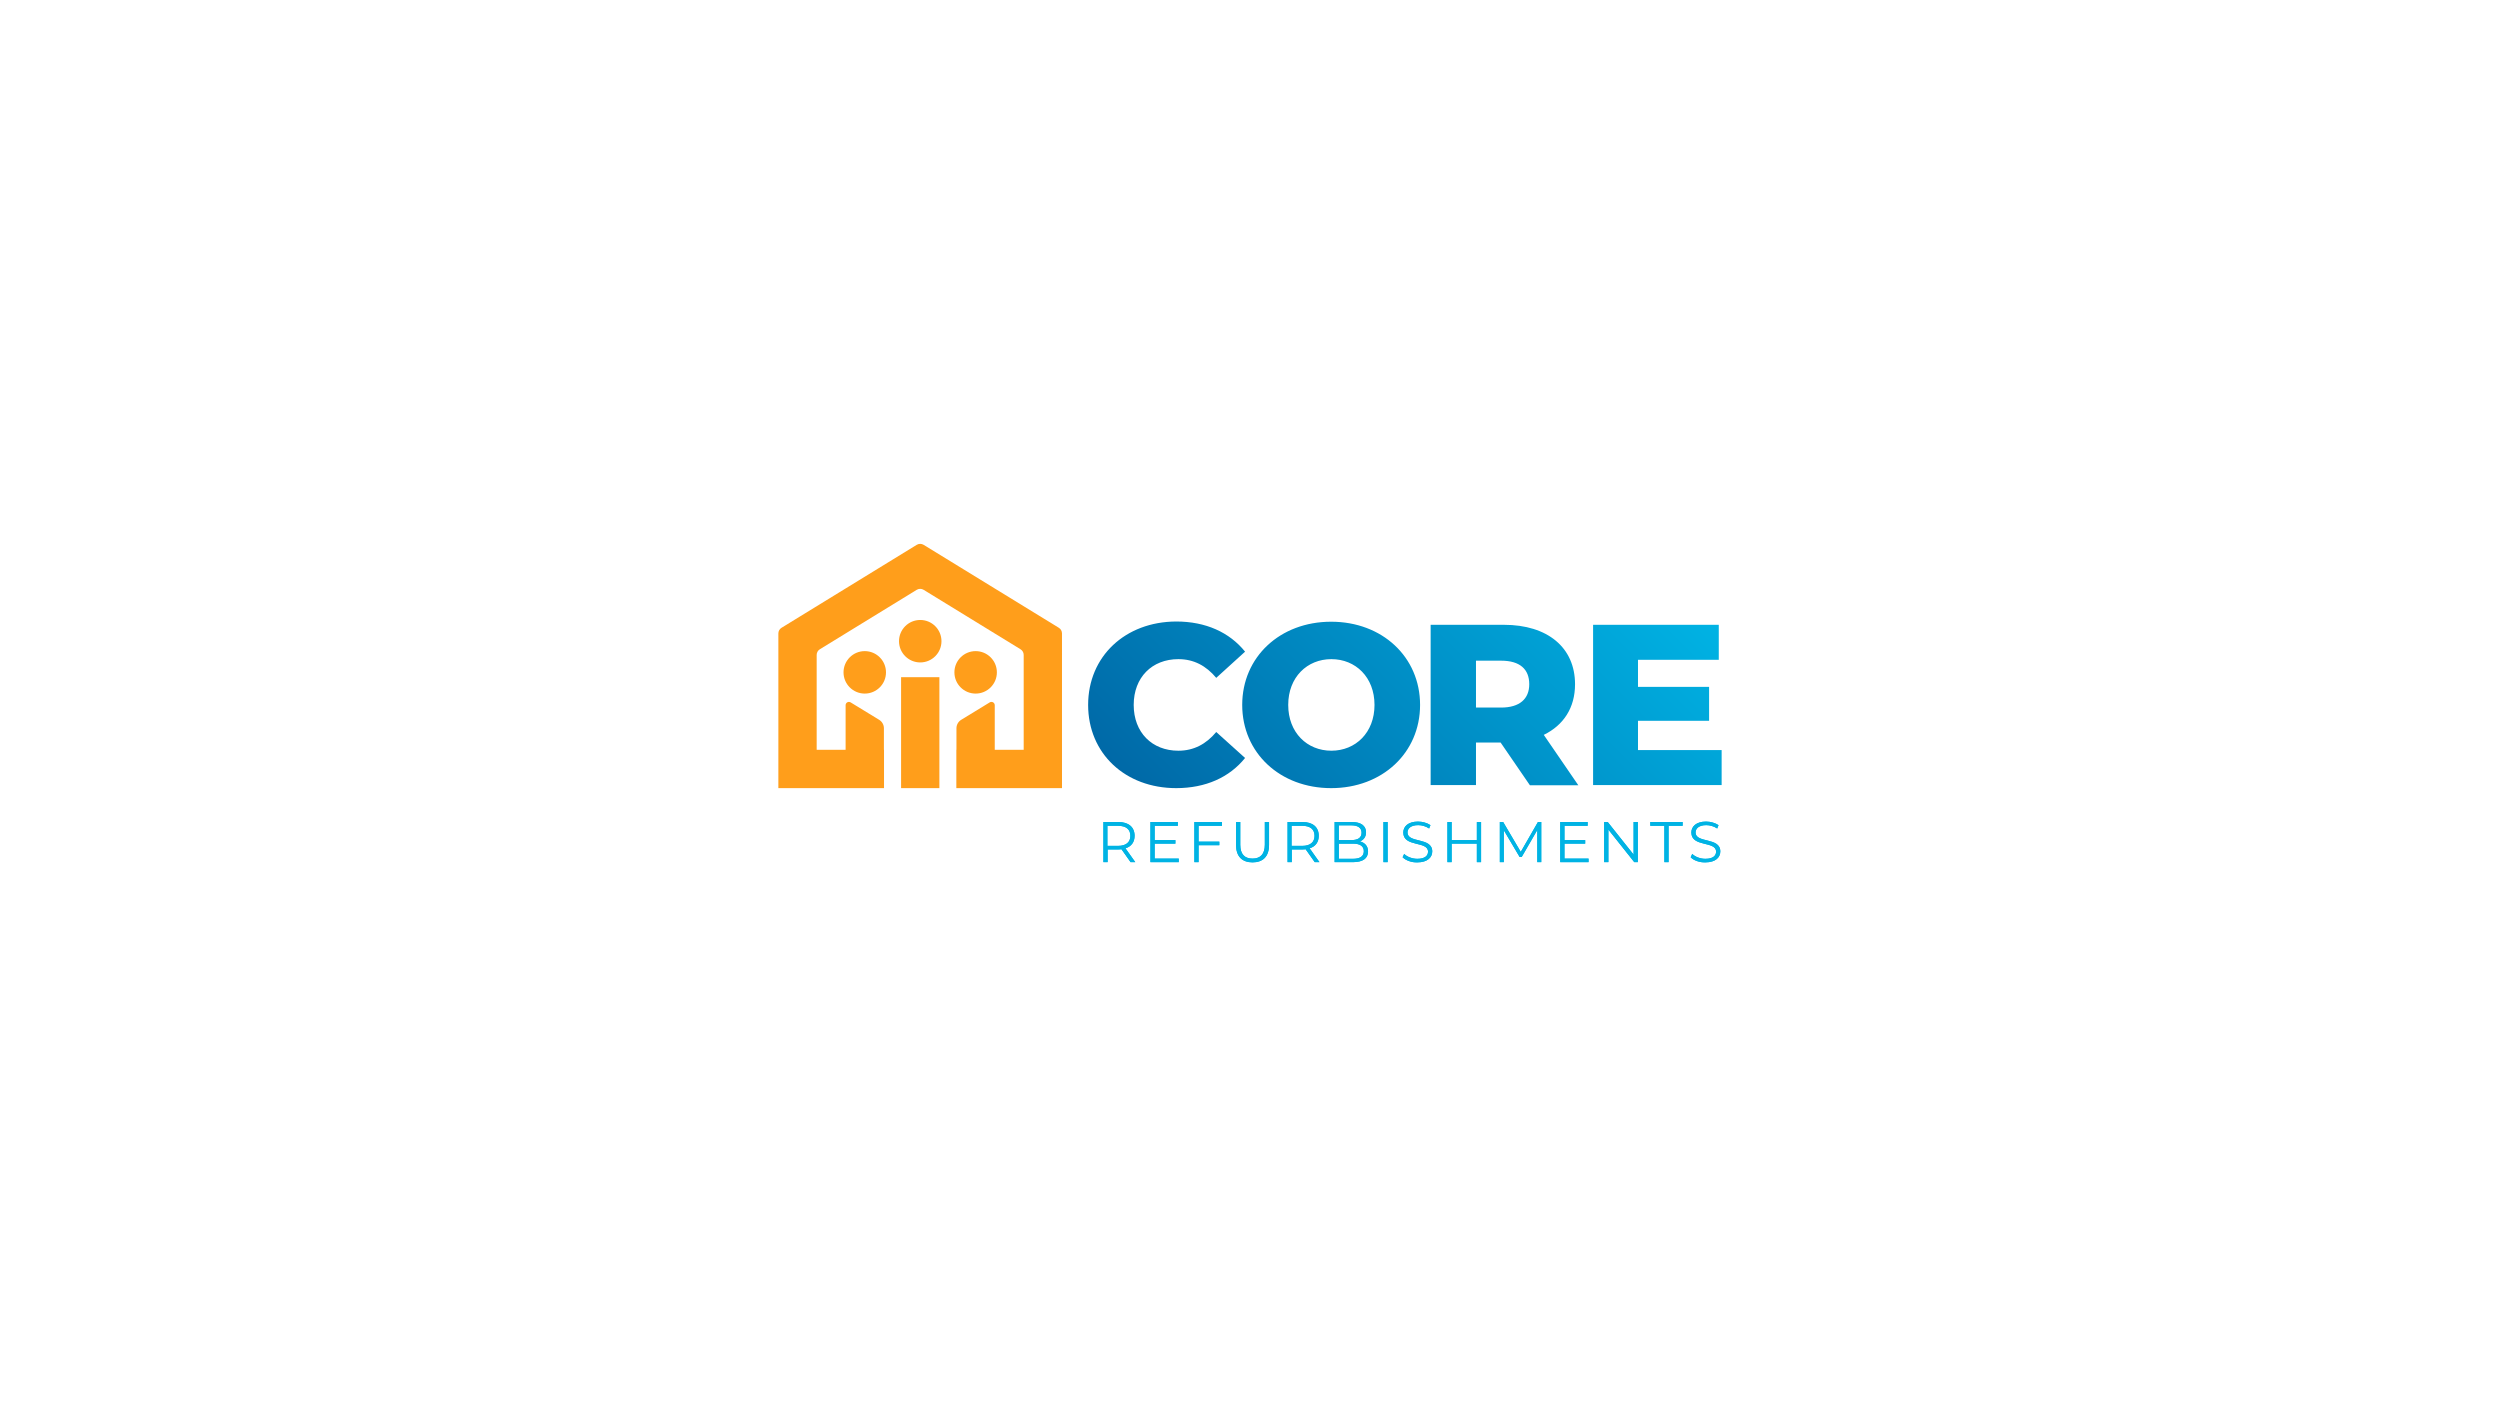 <?xml version="1.0" encoding="UTF-8"?>
<svg id="Layer_1" data-name="Layer 1" xmlns="http://www.w3.org/2000/svg" width="1920" height="1080" xmlns:xlink="http://www.w3.org/1999/xlink" viewBox="0 0 1920 1080">
  <defs>
    <style>
      .cls-1 {
        fill: url(#linear-gradient);
      }

      .cls-2 {
        fill: #ff9e1b;
      }

      .cls-3 {
        fill: #fff;
      }

      .cls-4 {
        fill: #00b3e4;
      }
    </style>
    <linearGradient id="linear-gradient" x1="952.571" y1="2457.104" x2="1238.925" y2="2170.751" gradientTransform="translate(0 -1772)" gradientUnits="userSpaceOnUse">
      <stop offset="0" stop-color="#0069a7"/>
      <stop offset="1" stop-color="#00b3e4"/>
    </linearGradient>
  </defs>
  <rect class="cls-3" width="1920" height="1080"/>
  <g>
    <g>
      <circle class="cls-2" cx="664.134" cy="516.368" r="16.307"/>
      <circle class="cls-2" cx="749.292" cy="516.368" r="16.307"/>
      <circle class="cls-2" cx="706.745" cy="492.442" r="16.307"/>
      <rect class="cls-2" x="664.144" y="547.976" width="85.203" height="29.415" transform="translate(1269.429 -144.062) rotate(90)"/>
      <path class="cls-2" d="M813.196,482.148l-103.846-63.715c-1.627-.998-3.677-.998-5.305,0l-103.846,63.715c-1.503.922-2.419,2.559-2.419,4.323l.005,89.398h-.006v29.415h81.145v-29.415h-.085v-16.556c0-2.651-1.38-5.11-3.641-6.492l-21.916-13.389c-1.69-1.032-3.858.184-3.858,2.164v34.273h-22.223v-72.897c0-1.764.916-3.401,2.419-4.323l74.423-45.662c1.627-.998,3.677-.998,5.304,0l74.423,45.662c1.503.922,2.419,2.559,2.419,4.323v72.897h-22.223v-34.273c0-1.98-2.168-3.196-3.858-2.164l-21.916,13.389c-2.262,1.382-3.641,3.841-3.641,6.492v16.556h-.085v29.415h81.145v-29.415h-.006l.005-89.398c0-1.764-.916-3.401-2.419-4.323Z"/>
    </g>
    <path class="cls-1" d="M1152.49,570.291h-18.934v32.627h-34.825v-123.07h56.295c33.472,0,54.604,17.412,54.604,45.644,0,18.089-8.791,31.444-24.006,38.882l26.541,38.713h-37.192l-22.484-32.796h0ZM1152.828,507.403h-19.272v36.008h19.272c14.369,0,21.639-6.762,21.639-17.92 0-11.496-7.1-18.089-21.639-18.089M1257.979,576.038v-22.484h54.604v-26.034h-54.604v-20.793h62.042v-26.879h-96.529v123.07h98.727v-26.879h-64.24ZM835.685,541.383c0,37.361,28.57,63.902,67.621,63.902,22.653,0,40.911-8.284,52.914-23.16l-22.146-19.948c-7.776,9.298-17.243,14.369-29.077,14.369-20.286,0-34.318-14.031-34.318-35.163s14.031-35.163,34.318-35.163c11.834,0,21.301,5.072,29.077,14.369l22.146-20.117c-12.003-14.877-30.26-23.16-52.914-23.16-39.051.169-67.621,26.71-67.621,64.071M954.022,541.383c0-36.853,29.077-63.902,68.297-63.902s68.297,27.048,68.297,63.902-29.077,63.902-68.297,63.902-68.297-27.048-68.297-63.902M1055.623,541.383c0-21.301-14.539-35.163-33.134-35.163s-33.134,13.862-33.134,35.163,14.539,35.163,33.134,35.163,33.134-13.862,33.134-35.163"/>
    <path class="cls-4" d="M868.293,662.132l-7.021-9.932c-.856.171-1.541.171-2.397.171h-8.219v9.76h-3.253v-30.822h11.473c7.877,0,12.5,3.938,12.5,10.616,0,4.795-2.568,8.219-7.021,9.589l7.534,10.616h-3.596ZM868.121,641.927c0-4.966-3.253-7.705-9.418-7.705h-8.219v15.411h8.219c6.164,0,9.418-2.911,9.418-7.705"/>
    <path class="cls-4" d="M868.293,662.132l-7.021-9.932c-.856.171-1.541.171-2.397.171h-8.219v9.76h-3.253v-30.822h11.473c7.877,0,12.5,3.938,12.5,10.616,0,4.795-2.568,8.219-7.021,9.589l7.534,10.616h-3.596ZM868.121,641.927c0-4.966-3.253-7.705-9.418-7.705h-8.219v15.411h8.219c6.164,0,9.418-2.911,9.418-7.705Z"/>
    <polygon class="cls-4" points="905.279 659.393 905.279 662.132 883.532 662.132 883.532 631.31 904.594 631.31 904.594 634.221 886.786 634.221 886.786 645.18 902.71 645.18 902.71 647.92 886.786 647.92 886.786 659.393 905.279 659.393"/>
    <polygon class="cls-4" points="905.279 659.393 905.279 662.132 883.532 662.132 883.532 631.31 904.594 631.31 904.594 634.221 886.786 634.221 886.786 645.18 902.71 645.18 902.71 647.92 886.786 647.92 886.786 659.393 905.279 659.393"/>
    <polygon class="cls-4" points="920.519 634.221 920.519 646.379 936.443 646.379 936.443 649.119 920.519 649.119 920.519 662.132 917.265 662.132 917.265 631.31 938.498 631.31 938.498 634.221 920.519 634.221"/>
    <polygon class="cls-4" points="920.519 634.221 920.519 646.379 936.443 646.379 936.443 649.119 920.519 649.119 920.519 662.132 917.265 662.132 917.265 631.31 938.498 631.31 938.498 634.221 920.519 634.221"/>
    <path class="cls-4" d="M949.286,648.947v-17.637h3.253v17.466c0,7.363,3.425,10.616,9.418,10.616s9.418-3.425,9.418-10.616v-17.466h3.253v17.637c0,8.904-4.795,13.356-12.671,13.356s-12.671-4.452-12.671-13.356"/>
    <path class="cls-4" d="M949.286,648.947v-17.637h3.253v17.466c0,7.363,3.425,10.616,9.418,10.616s9.418-3.425,9.418-10.616v-17.466h3.253v17.637c0,8.904-4.795,13.356-12.671,13.356s-12.671-4.452-12.671-13.356h0Z"/>
    <path class="cls-4" d="M1009.731,662.132l-7.021-9.932c-.856.171-1.541.171-2.397.171h-8.219v9.76h-3.253v-30.822h11.473c7.877,0,12.5,3.938,12.5,10.616,0,4.795-2.568,8.219-7.021,9.589l7.534,10.616h-3.596ZM1009.56,641.927c0-4.966-3.253-7.705-9.418-7.705h-8.219v15.411h8.219c6.164,0,9.418-2.911,9.418-7.705"/>
    <path class="cls-4" d="M1009.731,662.132l-7.021-9.932c-.856.171-1.541.171-2.397.171h-8.219v9.76h-3.253v-30.822h11.473c7.877,0,12.5,3.938,12.5,10.616,0,4.795-2.568,8.219-7.021,9.589l7.534,10.616h-3.596ZM1009.56,641.927c0-4.966-3.253-7.705-9.418-7.705h-8.219v15.411h8.219c6.164,0,9.418-2.911,9.418-7.705Z"/>
    <path class="cls-4" d="M1050.656,653.913c0,5.308-3.938,8.219-11.644,8.219h-14.041v-30.822h13.356c6.849,0,10.788,2.911,10.788,7.877,0,3.596-1.884,5.822-4.623,7.021,3.767,1.027,6.164,3.596,6.164,7.705M1028.225,634.05v11.13h9.76c4.966,0,7.705-1.884,7.705-5.651s-2.911-5.651-7.705-5.651h-9.76v.171ZM1047.403,653.742c0-3.938-2.911-5.822-8.39-5.822h-10.788v11.644h10.788c5.479,0,8.39-1.884,8.39-5.822"/>
    <path class="cls-4" d="M1050.656,653.913c0,5.308-3.938,8.219-11.644,8.219h-14.041v-30.822h13.356c6.849,0,10.788,2.911,10.788,7.877,0,3.596-1.884,5.822-4.623,7.021,3.767,1.027,6.164,3.596,6.164,7.705ZM1028.225,634.05v11.13h9.76c4.966,0,7.705-1.884,7.705-5.651s-2.911-5.651-7.705-5.651h-9.76v.171ZM1047.403,653.742c0-3.938-2.911-5.822-8.39-5.822h-10.788v11.644h10.788c5.479,0,8.39-1.884,8.39-5.822Z"/>
    <rect class="cls-4" x="1062.471" y="631.31" width="3.253" height="30.822"/>
    <rect class="cls-4" x="1062.471" y="631.31" width="3.253" height="30.822"/>
    <path class="cls-4" d="M1077.197,658.365l1.199-2.568c2.226,2.226,6.164,3.767,10.103,3.767,5.822,0,8.219-2.397,8.219-5.479,0-8.39-19.007-3.253-19.007-14.726,0-4.452,3.596-8.39,11.301-8.39,3.425,0,7.021,1.027,9.589,2.74l-1.027,2.568c-2.568-1.712-5.651-2.568-8.39-2.568-5.651,0-8.219,2.568-8.219,5.651,0,8.39,19.007,3.425,19.007,14.555,0,4.452-3.596,8.39-11.473,8.39-4.452.171-8.904-1.541-11.301-3.938"/>
    <path class="cls-4" d="M1077.197,658.365l1.199-2.568c2.226,2.226,6.164,3.767,10.103,3.767,5.822,0,8.219-2.397,8.219-5.479,0-8.39-19.007-3.253-19.007-14.726,0-4.452,3.596-8.39,11.301-8.39,3.425,0,7.021,1.027,9.589,2.74l-1.027,2.568c-2.568-1.712-5.651-2.568-8.39-2.568-5.651,0-8.219,2.568-8.219,5.651,0,8.39,19.007,3.425,19.007,14.555,0,4.452-3.596,8.39-11.473,8.39-4.452.171-8.904-1.541-11.301-3.938Z"/>
    <polygon class="cls-4" points="1137.471 631.31 1137.471 662.132 1134.218 662.132 1134.218 647.92 1114.869 647.92 1114.869 662.132 1111.615 662.132 1111.615 631.31 1114.869 631.31 1114.869 645.18 1134.218 645.18 1134.218 631.31 1137.471 631.31"/>
    <polygon class="cls-4" points="1137.471 631.31 1137.471 662.132 1134.218 662.132 1134.218 647.92 1114.869 647.92 1114.869 662.132 1111.615 662.132 1111.615 631.31 1114.869 631.31 1114.869 645.18 1134.218 645.18 1134.218 631.31 1137.471 631.31"/>
    <polygon class="cls-4" points="1183.705 631.31 1183.705 662.132 1180.622 662.132 1180.622 637.475 1168.636 658.194 1167.095 658.194 1154.937 637.646 1154.937 662.132 1151.855 662.132 1151.855 631.31 1154.424 631.31 1167.951 654.256 1181.136 631.31 1183.705 631.31"/>
    <polygon class="cls-4" points="1183.705 631.31 1183.705 662.132 1180.622 662.132 1180.622 637.475 1168.636 658.194 1167.095 658.194 1154.937 637.646 1154.937 662.132 1151.855 662.132 1151.855 631.31 1154.424 631.31 1167.951 654.256 1181.136 631.31 1183.705 631.31"/>
    <polygon class="cls-4" points="1220.006 659.393 1220.006 662.132 1198.259 662.132 1198.259 631.31 1219.321 631.31 1219.321 634.221 1201.513 634.221 1201.513 645.18 1217.437 645.18 1217.437 647.92 1201.513 647.92 1201.513 659.393 1220.006 659.393"/>
    <polygon class="cls-4" points="1220.006 659.393 1220.006 662.132 1198.259 662.132 1198.259 631.31 1219.321 631.31 1219.321 634.221 1201.513 634.221 1201.513 645.18 1217.437 645.18 1217.437 647.92 1201.513 647.92 1201.513 659.393 1220.006 659.393"/>
    <polygon class="cls-4" points="1257.849 631.31 1257.849 662.132 1255.109 662.132 1235.246 637.132 1235.246 662.132 1231.992 662.132 1231.992 631.31 1234.732 631.31 1254.595 656.311 1254.595 631.31 1257.849 631.31"/>
    <polygon class="cls-4" points="1257.849 631.31 1257.849 662.132 1255.109 662.132 1235.246 637.132 1235.246 662.132 1231.992 662.132 1231.992 631.31 1234.732 631.31 1254.595 656.311 1254.595 631.31 1257.849 631.31"/>
    <polygon class="cls-4" points="1278.225 634.221 1267.438 634.221 1267.438 631.31 1292.266 631.31 1292.266 634.221 1281.479 634.221 1281.479 662.132 1278.225 662.132 1278.225 634.221"/>
    <polygon class="cls-4" points="1278.225 634.221 1267.438 634.221 1267.438 631.31 1292.266 631.31 1292.266 634.221 1281.479 634.221 1281.479 662.132 1278.225 662.132 1278.225 634.221"/>
    <path class="cls-4" d="M1298.431,658.365l1.199-2.568c2.226,2.226,6.164,3.767,10.103,3.767,5.822,0,8.219-2.397,8.219-5.479,0-8.39-19.007-3.253-19.007-14.726,0-4.452,3.596-8.39,11.301-8.39,3.425,0,7.021,1.027,9.589,2.74l-1.027,2.568c-2.568-1.712-5.651-2.568-8.39-2.568-5.651,0-8.219,2.568-8.219,5.651,0,8.39,19.007,3.425,19.007,14.555,0,4.452-3.596,8.39-11.473,8.39-4.452.171-9.075-1.541-11.301-3.938"/>
    <path class="cls-4" d="M1298.431,658.365l1.199-2.568c2.226,2.226,6.164,3.767,10.103,3.767,5.822,0,8.219-2.397,8.219-5.479,0-8.39-19.007-3.253-19.007-14.726,0-4.452,3.596-8.39,11.301-8.39,3.425,0,7.021,1.027,9.589,2.74l-1.027,2.568c-2.568-1.712-5.651-2.568-8.39-2.568-5.651,0-8.219,2.568-8.219,5.651,0,8.39,19.007,3.425,19.007,14.555,0,4.452-3.596,8.39-11.473,8.39-4.452.171-9.075-1.541-11.301-3.938Z"/>
  </g>
</svg>